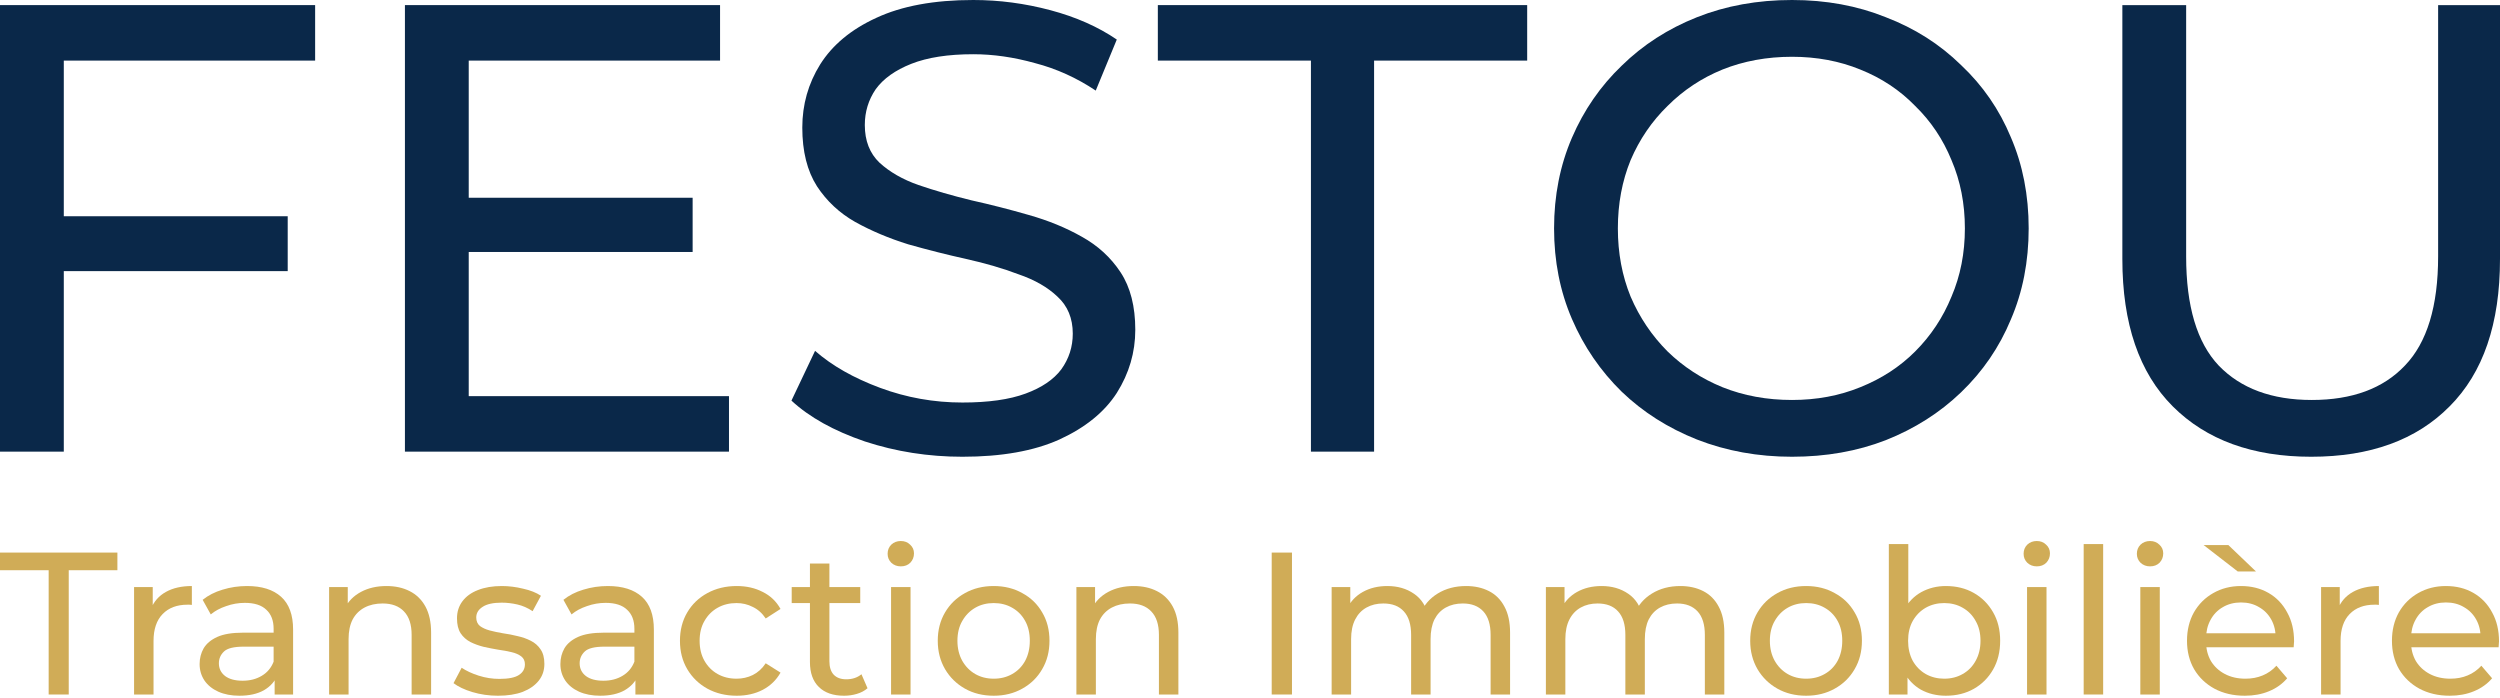 <svg width="172" height="48" viewBox="0 0 172 48" fill="none" xmlns="http://www.w3.org/2000/svg">
<path d="M159.009 31.424C154.971 31.424 151.797 30.268 149.485 27.957C147.174 25.646 146.018 22.266 146.018 17.819V0.351H150.407V17.643C150.407 21.067 151.153 23.568 152.645 25.148C154.167 26.728 156.303 27.518 159.053 27.518C161.832 27.518 163.968 26.728 165.461 25.148C166.982 23.568 167.743 21.067 167.743 17.643V0.351H172V17.819C172 22.266 170.844 25.646 168.533 27.957C166.251 30.268 163.076 31.424 159.009 31.424Z" fill="#0A2849"/>
<path d="M123.291 31.424C120.95 31.424 118.77 31.029 116.751 30.239C114.761 29.449 113.035 28.352 111.572 26.948C110.109 25.514 108.968 23.846 108.149 21.944C107.33 20.043 106.92 17.965 106.92 15.712C106.92 13.459 107.33 11.382 108.149 9.48C108.968 7.578 110.109 5.925 111.572 4.521C113.035 3.087 114.761 1.975 116.751 1.185C118.741 0.395 120.921 0 123.291 0C125.631 0 127.782 0.395 129.742 1.185C131.732 1.946 133.458 3.043 134.921 4.477C136.413 5.881 137.554 7.534 138.344 9.436C139.164 11.338 139.573 13.43 139.573 15.712C139.573 17.994 139.164 20.086 138.344 21.988C137.554 23.89 136.413 25.558 134.921 26.991C133.458 28.396 131.732 29.493 129.742 30.283C127.782 31.044 125.631 31.424 123.291 31.424ZM123.291 27.518C124.988 27.518 126.553 27.226 127.987 26.64C129.45 26.055 130.708 25.236 131.761 24.183C132.844 23.1 133.677 21.842 134.263 20.408C134.877 18.974 135.184 17.409 135.184 15.712C135.184 14.015 134.877 12.45 134.263 11.016C133.677 9.582 132.844 8.339 131.761 7.286C130.708 6.203 129.45 5.369 127.987 4.784C126.553 4.199 124.988 3.906 123.291 3.906C121.564 3.906 119.97 4.199 118.507 4.784C117.073 5.369 115.815 6.203 114.732 7.286C113.65 8.339 112.801 9.582 112.187 11.016C111.601 12.45 111.309 14.015 111.309 15.712C111.309 17.409 111.601 18.974 112.187 20.408C112.801 21.842 113.65 23.1 114.732 24.183C115.815 25.236 117.073 26.055 118.507 26.64C119.97 27.226 121.564 27.518 123.291 27.518Z" fill="#0A2849"/>
<path d="M90.192 31.073V4.169H79.659V0.351H105.07V4.169H94.537V31.073H90.192Z" fill="#0A2849"/>
<path d="M66.214 31.424C63.873 31.424 61.635 31.073 59.499 30.371C57.363 29.64 55.681 28.703 54.452 27.562L56.076 24.139C57.246 25.163 58.739 26.011 60.553 26.684C62.367 27.357 64.254 27.694 66.214 27.694C67.999 27.694 69.447 27.489 70.559 27.079C71.671 26.67 72.49 26.114 73.017 25.412C73.544 24.68 73.807 23.861 73.807 22.954C73.807 21.9 73.456 21.052 72.754 20.408C72.081 19.765 71.188 19.253 70.076 18.872C68.994 18.462 67.794 18.111 66.478 17.819C65.161 17.526 63.83 17.19 62.484 16.809C61.167 16.4 59.953 15.888 58.841 15.273C57.758 14.659 56.88 13.84 56.208 12.816C55.535 11.762 55.198 10.416 55.198 8.778C55.198 7.198 55.608 5.749 56.427 4.433C57.276 3.087 58.563 2.019 60.289 1.229C62.045 0.41 64.269 0 66.96 0C68.745 0 70.515 0.234 72.271 0.702C74.026 1.17 75.548 1.843 76.835 2.721L75.387 6.232C74.07 5.354 72.68 4.725 71.218 4.345C69.754 3.935 68.335 3.731 66.96 3.731C65.234 3.731 63.815 3.95 62.703 4.389C61.591 4.828 60.772 5.413 60.245 6.144C59.748 6.876 59.499 7.695 59.499 8.602C59.499 9.685 59.836 10.548 60.509 11.192C61.211 11.835 62.103 12.347 63.186 12.728C64.298 13.108 65.512 13.459 66.829 13.781C68.145 14.074 69.462 14.41 70.779 14.79C72.124 15.171 73.339 15.668 74.421 16.283C75.533 16.897 76.426 17.716 77.099 18.74C77.772 19.765 78.108 21.081 78.108 22.69C78.108 24.241 77.684 25.689 76.835 27.035C75.987 28.352 74.67 29.42 72.885 30.239C71.13 31.029 68.906 31.424 66.214 31.424Z" fill="#0A2849"/>
<path d="M31.853 13.605H47.653V17.336H31.853V13.605ZM32.248 27.255H50.154V31.073H27.859V0.351H49.54V4.169H32.248V27.255Z" fill="#0A2849"/>
<path d="M3.95 14.878H19.794V18.653H3.95V14.878ZM4.389 31.073H0V0.351H21.681V4.169H4.389V31.073Z" fill="#0A2849"/>
<path d="M168.542 47.866C167.751 47.866 167.054 47.703 166.449 47.378C165.854 47.053 165.389 46.606 165.054 46.039C164.729 45.471 164.566 44.821 164.566 44.086C164.566 43.351 164.724 42.7 165.04 42.133C165.366 41.565 165.808 41.124 166.366 40.807C166.933 40.482 167.57 40.319 168.277 40.319C168.993 40.319 169.625 40.477 170.174 40.794C170.723 41.11 171.15 41.556 171.457 42.133C171.774 42.7 171.932 43.365 171.932 44.128C171.932 44.183 171.927 44.248 171.918 44.323C171.918 44.397 171.913 44.467 171.904 44.532H165.612V43.57H171.206L170.662 43.904C170.672 43.43 170.574 43.007 170.369 42.635C170.165 42.263 169.881 41.975 169.518 41.77C169.165 41.556 168.751 41.449 168.277 41.449C167.812 41.449 167.398 41.556 167.035 41.77C166.673 41.975 166.389 42.268 166.184 42.649C165.98 43.021 165.877 43.449 165.877 43.932V44.156C165.877 44.648 165.989 45.09 166.212 45.481C166.445 45.862 166.766 46.16 167.175 46.374C167.584 46.587 168.054 46.694 168.584 46.694C169.021 46.694 169.416 46.62 169.769 46.471C170.132 46.322 170.448 46.099 170.718 45.802L171.457 46.666C171.123 47.057 170.704 47.355 170.202 47.559C169.709 47.764 169.156 47.866 168.542 47.866Z" fill="#D0AC57"/>
<path d="M159.691 47.782V40.389H160.975V42.398L160.849 41.896C161.054 41.384 161.398 40.993 161.881 40.724C162.365 40.454 162.96 40.319 163.667 40.319V41.617C163.611 41.607 163.555 41.603 163.5 41.603C163.453 41.603 163.407 41.603 163.36 41.603C162.644 41.603 162.077 41.816 161.658 42.244C161.24 42.672 161.031 43.291 161.031 44.1V47.782H159.691Z" fill="#D0AC57"/>
<path d="M154.442 47.866C153.651 47.866 152.954 47.703 152.349 47.378C151.754 47.052 151.289 46.606 150.954 46.039C150.629 45.471 150.466 44.82 150.466 44.086C150.466 43.351 150.624 42.7 150.94 42.133C151.266 41.565 151.708 41.124 152.266 40.807C152.833 40.482 153.47 40.319 154.177 40.319C154.893 40.319 155.525 40.477 156.074 40.794C156.623 41.11 157.051 41.556 157.357 42.133C157.674 42.7 157.832 43.365 157.832 44.128C157.832 44.183 157.827 44.248 157.818 44.323C157.818 44.397 157.813 44.467 157.804 44.532H151.512V43.57H157.106L156.562 43.904C156.572 43.43 156.474 43.007 156.269 42.635C156.065 42.263 155.781 41.975 155.418 41.77C155.065 41.556 154.651 41.449 154.177 41.449C153.712 41.449 153.298 41.556 152.935 41.77C152.573 41.975 152.289 42.268 152.084 42.649C151.88 43.021 151.777 43.449 151.777 43.932V44.156C151.777 44.648 151.889 45.09 152.112 45.481C152.345 45.862 152.666 46.16 153.075 46.373C153.484 46.587 153.954 46.694 154.484 46.694C154.921 46.694 155.316 46.62 155.669 46.471C156.032 46.322 156.348 46.099 156.618 45.802L157.357 46.666C157.023 47.057 156.604 47.355 156.102 47.559C155.609 47.764 155.056 47.866 154.442 47.866ZM153.954 39.315L151.61 37.501H153.312L155.209 39.315H153.954Z" fill="#D0AC57"/>
<path d="M147.254 47.782V40.389H148.593V47.782H147.254ZM147.923 38.966C147.663 38.966 147.444 38.882 147.267 38.715C147.1 38.548 147.016 38.343 147.016 38.101C147.016 37.85 147.1 37.641 147.267 37.473C147.444 37.306 147.663 37.222 147.923 37.222C148.184 37.222 148.397 37.306 148.565 37.473C148.742 37.632 148.83 37.831 148.83 38.073C148.83 38.324 148.746 38.538 148.579 38.715C148.411 38.882 148.193 38.966 147.923 38.966Z" fill="#D0AC57"/>
<path d="M143.357 47.782V37.432H144.697V47.782H143.357Z" fill="#D0AC57"/>
<path d="M139.461 47.782V40.389H140.8V47.782H139.461ZM140.131 38.966C139.87 38.966 139.652 38.882 139.475 38.715C139.308 38.548 139.224 38.343 139.224 38.101C139.224 37.85 139.308 37.641 139.475 37.473C139.652 37.306 139.87 37.222 140.131 37.222C140.391 37.222 140.605 37.306 140.772 37.473C140.949 37.632 141.037 37.831 141.037 38.073C141.037 38.324 140.954 38.538 140.786 38.715C140.619 38.882 140.4 38.966 140.131 38.966Z" fill="#D0AC57"/>
<path d="M133.872 47.866C133.24 47.866 132.668 47.727 132.156 47.448C131.654 47.159 131.254 46.736 130.957 46.178C130.668 45.62 130.524 44.923 130.524 44.086C130.524 43.249 130.673 42.551 130.971 41.993C131.277 41.435 131.682 41.017 132.184 40.738C132.696 40.459 133.258 40.319 133.872 40.319C134.598 40.319 135.239 40.477 135.797 40.794C136.355 41.11 136.797 41.551 137.122 42.119C137.448 42.677 137.611 43.332 137.611 44.086C137.611 44.839 137.448 45.499 137.122 46.067C136.797 46.634 136.355 47.076 135.797 47.392C135.239 47.708 134.598 47.866 133.872 47.866ZM129.952 47.782V37.432H131.291V42.356L131.152 44.072L131.236 45.788V47.782H129.952ZM133.761 46.694C134.235 46.694 134.658 46.587 135.03 46.374C135.411 46.16 135.709 45.857 135.923 45.467C136.146 45.067 136.258 44.606 136.258 44.086C136.258 43.556 136.146 43.1 135.923 42.719C135.709 42.328 135.411 42.026 135.03 41.812C134.658 41.598 134.235 41.491 133.761 41.491C133.296 41.491 132.872 41.598 132.491 41.812C132.119 42.026 131.821 42.328 131.598 42.719C131.384 43.1 131.277 43.556 131.277 44.086C131.277 44.606 131.384 45.067 131.598 45.467C131.821 45.857 132.119 46.16 132.491 46.374C132.872 46.587 133.296 46.694 133.761 46.694Z" fill="#D0AC57"/>
<path d="M124.264 47.866C123.52 47.866 122.859 47.703 122.283 47.378C121.706 47.053 121.251 46.606 120.916 46.039C120.581 45.462 120.414 44.811 120.414 44.086C120.414 43.351 120.581 42.7 120.916 42.133C121.251 41.565 121.706 41.124 122.283 40.807C122.859 40.482 123.52 40.319 124.264 40.319C124.999 40.319 125.654 40.482 126.231 40.807C126.817 41.124 127.272 41.565 127.598 42.133C127.933 42.691 128.1 43.342 128.1 44.086C128.1 44.821 127.933 45.471 127.598 46.039C127.272 46.606 126.817 47.053 126.231 47.378C125.654 47.703 124.999 47.866 124.264 47.866ZM124.264 46.694C124.738 46.694 125.161 46.587 125.533 46.374C125.915 46.16 126.212 45.857 126.426 45.467C126.64 45.067 126.747 44.606 126.747 44.086C126.747 43.556 126.64 43.1 126.426 42.719C126.212 42.328 125.915 42.026 125.533 41.812C125.161 41.598 124.738 41.491 124.264 41.491C123.789 41.491 123.366 41.598 122.994 41.812C122.622 42.026 122.325 42.328 122.102 42.719C121.878 43.1 121.767 43.556 121.767 44.086C121.767 44.606 121.878 45.067 122.102 45.467C122.325 45.857 122.622 46.16 122.994 46.374C123.366 46.587 123.789 46.694 124.264 46.694Z" fill="#D0AC57"/>
<path d="M115.606 40.319C116.201 40.319 116.726 40.435 117.182 40.668C117.638 40.901 117.991 41.254 118.242 41.728C118.503 42.203 118.633 42.802 118.633 43.528V47.782H117.294V43.681C117.294 42.965 117.126 42.426 116.792 42.063C116.457 41.7 115.987 41.519 115.383 41.519C114.936 41.519 114.546 41.612 114.211 41.798C113.876 41.984 113.616 42.258 113.43 42.621C113.253 42.984 113.165 43.435 113.165 43.974V47.782H111.825V43.681C111.825 42.965 111.658 42.426 111.323 42.063C110.998 41.7 110.528 41.519 109.914 41.519C109.477 41.519 109.091 41.612 108.756 41.798C108.422 41.984 108.161 42.258 107.975 42.621C107.789 42.984 107.696 43.435 107.696 43.974V47.782H106.357V40.389H107.64V42.356L107.431 41.854C107.664 41.37 108.022 40.993 108.505 40.724C108.989 40.454 109.551 40.319 110.193 40.319C110.9 40.319 111.509 40.496 112.021 40.849C112.532 41.193 112.867 41.719 113.025 42.426L112.481 42.203C112.704 41.635 113.095 41.179 113.653 40.835C114.211 40.491 114.862 40.319 115.606 40.319Z" fill="#D0AC57"/>
<path d="M100.866 40.319C101.461 40.319 101.986 40.435 102.442 40.668C102.898 40.901 103.251 41.254 103.502 41.728C103.763 42.203 103.893 42.802 103.893 43.528V47.782H102.554V43.681C102.554 42.965 102.386 42.426 102.051 42.063C101.717 41.7 101.247 41.519 100.642 41.519C100.196 41.519 99.805 41.612 99.471 41.798C99.136 41.984 98.875 42.258 98.689 42.621C98.513 42.984 98.424 43.435 98.424 43.974V47.782H97.085V43.681C97.085 42.965 96.918 42.426 96.583 42.063C96.257 41.7 95.788 41.519 95.174 41.519C94.737 41.519 94.351 41.612 94.016 41.798C93.681 41.984 93.421 42.258 93.235 42.621C93.049 42.984 92.956 43.435 92.956 43.974V47.782H91.617V40.389H92.9V42.356L92.691 41.854C92.923 41.37 93.281 40.993 93.765 40.724C94.249 40.454 94.811 40.319 95.453 40.319C96.16 40.319 96.769 40.496 97.28 40.849C97.792 41.193 98.127 41.719 98.285 42.426L97.741 42.203C97.964 41.635 98.355 41.179 98.913 40.835C99.471 40.491 100.122 40.319 100.866 40.319Z" fill="#D0AC57"/>
<path d="M87.493 47.782V38.017H88.888V47.782H87.493Z" fill="#D0AC57"/>
<path d="M78.004 40.319C78.609 40.319 79.139 40.435 79.595 40.668C80.06 40.901 80.422 41.254 80.683 41.728C80.943 42.203 81.073 42.802 81.073 43.528V47.782H79.734V43.681C79.734 42.965 79.557 42.426 79.204 42.063C78.86 41.7 78.372 41.519 77.739 41.519C77.265 41.519 76.851 41.612 76.498 41.798C76.144 41.984 75.87 42.258 75.675 42.621C75.489 42.984 75.396 43.435 75.396 43.974V47.782H74.056V40.389H75.34V42.384L75.131 41.854C75.372 41.37 75.744 40.993 76.247 40.724C76.749 40.454 77.335 40.319 78.004 40.319Z" fill="#D0AC57"/>
<path d="M68.368 47.866C67.624 47.866 66.964 47.703 66.387 47.378C65.811 47.053 65.355 46.606 65.02 46.039C64.685 45.462 64.518 44.811 64.518 44.086C64.518 43.351 64.685 42.7 65.02 42.133C65.355 41.565 65.811 41.124 66.387 40.807C66.964 40.482 67.624 40.319 68.368 40.319C69.103 40.319 69.758 40.482 70.335 40.807C70.921 41.124 71.377 41.565 71.702 42.133C72.037 42.691 72.204 43.342 72.204 44.086C72.204 44.821 72.037 45.471 71.702 46.039C71.377 46.606 70.921 47.053 70.335 47.378C69.758 47.703 69.103 47.866 68.368 47.866ZM68.368 46.694C68.842 46.694 69.266 46.587 69.638 46.374C70.019 46.16 70.316 45.857 70.53 45.467C70.744 45.067 70.851 44.606 70.851 44.086C70.851 43.556 70.744 43.1 70.53 42.719C70.316 42.328 70.019 42.026 69.638 41.812C69.266 41.598 68.842 41.491 68.368 41.491C67.894 41.491 67.471 41.598 67.099 41.812C66.727 42.026 66.429 42.328 66.206 42.719C65.983 43.1 65.871 43.556 65.871 44.086C65.871 44.606 65.983 45.067 66.206 45.467C66.429 45.857 66.727 46.16 67.099 46.374C67.471 46.587 67.894 46.694 68.368 46.694Z" fill="#D0AC57"/>
<path d="M61.305 47.782V40.389H62.645V47.782H61.305ZM61.975 38.966C61.715 38.966 61.496 38.882 61.319 38.715C61.152 38.548 61.068 38.343 61.068 38.101C61.068 37.85 61.152 37.641 61.319 37.473C61.496 37.306 61.715 37.222 61.975 37.222C62.235 37.222 62.449 37.306 62.617 37.473C62.793 37.632 62.882 37.831 62.882 38.073C62.882 38.324 62.798 38.538 62.63 38.715C62.463 38.882 62.245 38.966 61.975 38.966Z" fill="#D0AC57"/>
<path d="M58.068 47.866C57.324 47.866 56.747 47.666 56.338 47.266C55.929 46.867 55.724 46.294 55.724 45.55V38.771H57.063V45.495C57.063 45.895 57.161 46.202 57.356 46.415C57.561 46.629 57.849 46.736 58.221 46.736C58.64 46.736 58.989 46.62 59.268 46.388L59.686 47.35C59.481 47.527 59.235 47.657 58.947 47.741C58.668 47.824 58.375 47.866 58.068 47.866ZM54.469 41.491V40.389H59.184V41.491H54.469Z" fill="#D0AC57"/>
<path d="M50.687 47.866C49.933 47.866 49.259 47.703 48.664 47.378C48.078 47.053 47.618 46.606 47.283 46.039C46.948 45.471 46.781 44.821 46.781 44.086C46.781 43.351 46.948 42.7 47.283 42.133C47.618 41.565 48.078 41.124 48.664 40.807C49.259 40.482 49.933 40.319 50.687 40.319C51.356 40.319 51.952 40.454 52.472 40.724C53.002 40.984 53.412 41.375 53.7 41.896L52.681 42.551C52.44 42.188 52.142 41.923 51.789 41.756C51.445 41.579 51.073 41.491 50.673 41.491C50.189 41.491 49.757 41.598 49.375 41.812C48.994 42.026 48.692 42.328 48.469 42.719C48.245 43.1 48.134 43.556 48.134 44.086C48.134 44.616 48.245 45.076 48.469 45.467C48.692 45.857 48.994 46.16 49.375 46.374C49.757 46.587 50.189 46.694 50.673 46.694C51.073 46.694 51.445 46.611 51.789 46.443C52.142 46.267 52.44 45.997 52.681 45.634L53.7 46.276C53.412 46.787 53.002 47.183 52.472 47.462C51.952 47.731 51.356 47.866 50.687 47.866Z" fill="#D0AC57"/>
<path d="M43.716 47.782V46.22L43.647 45.927V43.263C43.647 42.695 43.479 42.258 43.144 41.951C42.819 41.635 42.326 41.477 41.666 41.477C41.229 41.477 40.801 41.551 40.382 41.7C39.964 41.84 39.61 42.03 39.322 42.272L38.764 41.268C39.145 40.961 39.601 40.728 40.131 40.57C40.671 40.403 41.233 40.319 41.819 40.319C42.833 40.319 43.614 40.566 44.163 41.059C44.711 41.551 44.986 42.305 44.986 43.319V47.782H43.716ZM41.289 47.866C40.74 47.866 40.257 47.773 39.838 47.587C39.429 47.401 39.113 47.145 38.89 46.82C38.666 46.485 38.555 46.108 38.555 45.69C38.555 45.29 38.648 44.927 38.834 44.602C39.029 44.276 39.341 44.016 39.769 43.821C40.206 43.625 40.791 43.528 41.526 43.528H43.87V44.49H41.582C40.912 44.49 40.461 44.602 40.229 44.825C39.996 45.048 39.88 45.318 39.88 45.634C39.88 45.997 40.024 46.29 40.312 46.513C40.601 46.727 41.001 46.834 41.512 46.834C42.014 46.834 42.452 46.722 42.824 46.499C43.205 46.276 43.479 45.95 43.647 45.523L43.912 46.443C43.735 46.88 43.423 47.229 42.977 47.49C42.531 47.741 41.968 47.866 41.289 47.866Z" fill="#D0AC57"/>
<path d="M34.259 47.866C33.645 47.866 33.059 47.782 32.501 47.615C31.952 47.448 31.52 47.243 31.203 47.001L31.762 45.941C32.078 46.155 32.468 46.336 32.933 46.485C33.398 46.634 33.873 46.708 34.356 46.708C34.979 46.708 35.426 46.62 35.695 46.443C35.974 46.267 36.114 46.02 36.114 45.704C36.114 45.471 36.03 45.29 35.863 45.16C35.695 45.03 35.472 44.932 35.193 44.867C34.923 44.802 34.621 44.746 34.286 44.7C33.952 44.644 33.617 44.579 33.282 44.504C32.947 44.42 32.64 44.309 32.361 44.169C32.082 44.021 31.859 43.821 31.692 43.57C31.524 43.309 31.441 42.965 31.441 42.537C31.441 42.091 31.566 41.7 31.817 41.365C32.068 41.031 32.422 40.775 32.877 40.598C33.343 40.412 33.891 40.319 34.524 40.319C35.007 40.319 35.495 40.38 35.988 40.501C36.491 40.612 36.9 40.775 37.216 40.989L36.644 42.049C36.309 41.826 35.961 41.672 35.598 41.589C35.235 41.505 34.872 41.463 34.51 41.463C33.924 41.463 33.487 41.561 33.198 41.756C32.91 41.942 32.766 42.184 32.766 42.481C32.766 42.733 32.85 42.928 33.017 43.067C33.194 43.198 33.417 43.3 33.687 43.374C33.966 43.449 34.273 43.514 34.607 43.57C34.942 43.616 35.277 43.681 35.612 43.765C35.947 43.839 36.249 43.946 36.519 44.086C36.797 44.225 37.021 44.42 37.188 44.672C37.365 44.923 37.453 45.258 37.453 45.676C37.453 46.123 37.323 46.508 37.062 46.834C36.802 47.159 36.435 47.415 35.961 47.601C35.486 47.778 34.919 47.866 34.259 47.866Z" fill="#D0AC57"/>
<path d="M26.591 40.319C27.195 40.319 27.725 40.435 28.181 40.668C28.646 40.901 29.009 41.254 29.269 41.728C29.529 42.203 29.66 42.802 29.66 43.528V47.782H28.32V43.681C28.32 42.965 28.144 42.426 27.79 42.063C27.446 41.7 26.958 41.519 26.326 41.519C25.851 41.519 25.438 41.612 25.084 41.798C24.731 41.984 24.456 42.258 24.261 42.621C24.075 42.984 23.982 43.435 23.982 43.974V47.782H22.643V40.389H23.926V42.384L23.717 41.854C23.959 41.37 24.331 40.993 24.833 40.724C25.335 40.454 25.921 40.319 26.591 40.319Z" fill="#D0AC57"/>
<path d="M18.895 47.782V46.22L18.825 45.927V43.263C18.825 42.695 18.658 42.258 18.323 41.951C17.998 41.635 17.505 41.477 16.844 41.477C16.407 41.477 15.979 41.551 15.561 41.7C15.143 41.84 14.789 42.03 14.501 42.272L13.943 41.268C14.324 40.961 14.78 40.728 15.31 40.57C15.849 40.403 16.412 40.319 16.998 40.319C18.012 40.319 18.793 40.566 19.341 41.059C19.89 41.551 20.165 42.305 20.165 43.319V47.782H18.895ZM16.468 47.866C15.919 47.866 15.435 47.773 15.017 47.587C14.608 47.401 14.291 47.145 14.068 46.82C13.845 46.485 13.733 46.108 13.733 45.69C13.733 45.29 13.826 44.927 14.012 44.602C14.208 44.276 14.519 44.016 14.947 43.821C15.384 43.625 15.97 43.528 16.705 43.528H19.049V44.49H16.761C16.091 44.49 15.64 44.602 15.408 44.825C15.175 45.048 15.059 45.318 15.059 45.634C15.059 45.997 15.203 46.29 15.491 46.513C15.78 46.727 16.179 46.834 16.691 46.834C17.193 46.834 17.63 46.722 18.002 46.499C18.384 46.276 18.658 45.95 18.825 45.523L19.09 46.443C18.914 46.88 18.602 47.229 18.156 47.49C17.709 47.741 17.147 47.866 16.468 47.866Z" fill="#D0AC57"/>
<path d="M9.224 47.782V40.389H10.508V42.398L10.382 41.896C10.587 41.384 10.931 40.993 11.414 40.724C11.898 40.454 12.493 40.319 13.2 40.319V41.617C13.144 41.607 13.088 41.603 13.033 41.603C12.986 41.603 12.94 41.603 12.893 41.603C12.177 41.603 11.61 41.816 11.191 42.244C10.773 42.672 10.563 43.291 10.563 44.1V47.782H9.224Z" fill="#D0AC57"/>
<path d="M3.348 47.782V39.231H0V38.017H8.077V39.231H4.729V47.782H3.348Z" fill="#D0AC57"/>
</svg>
